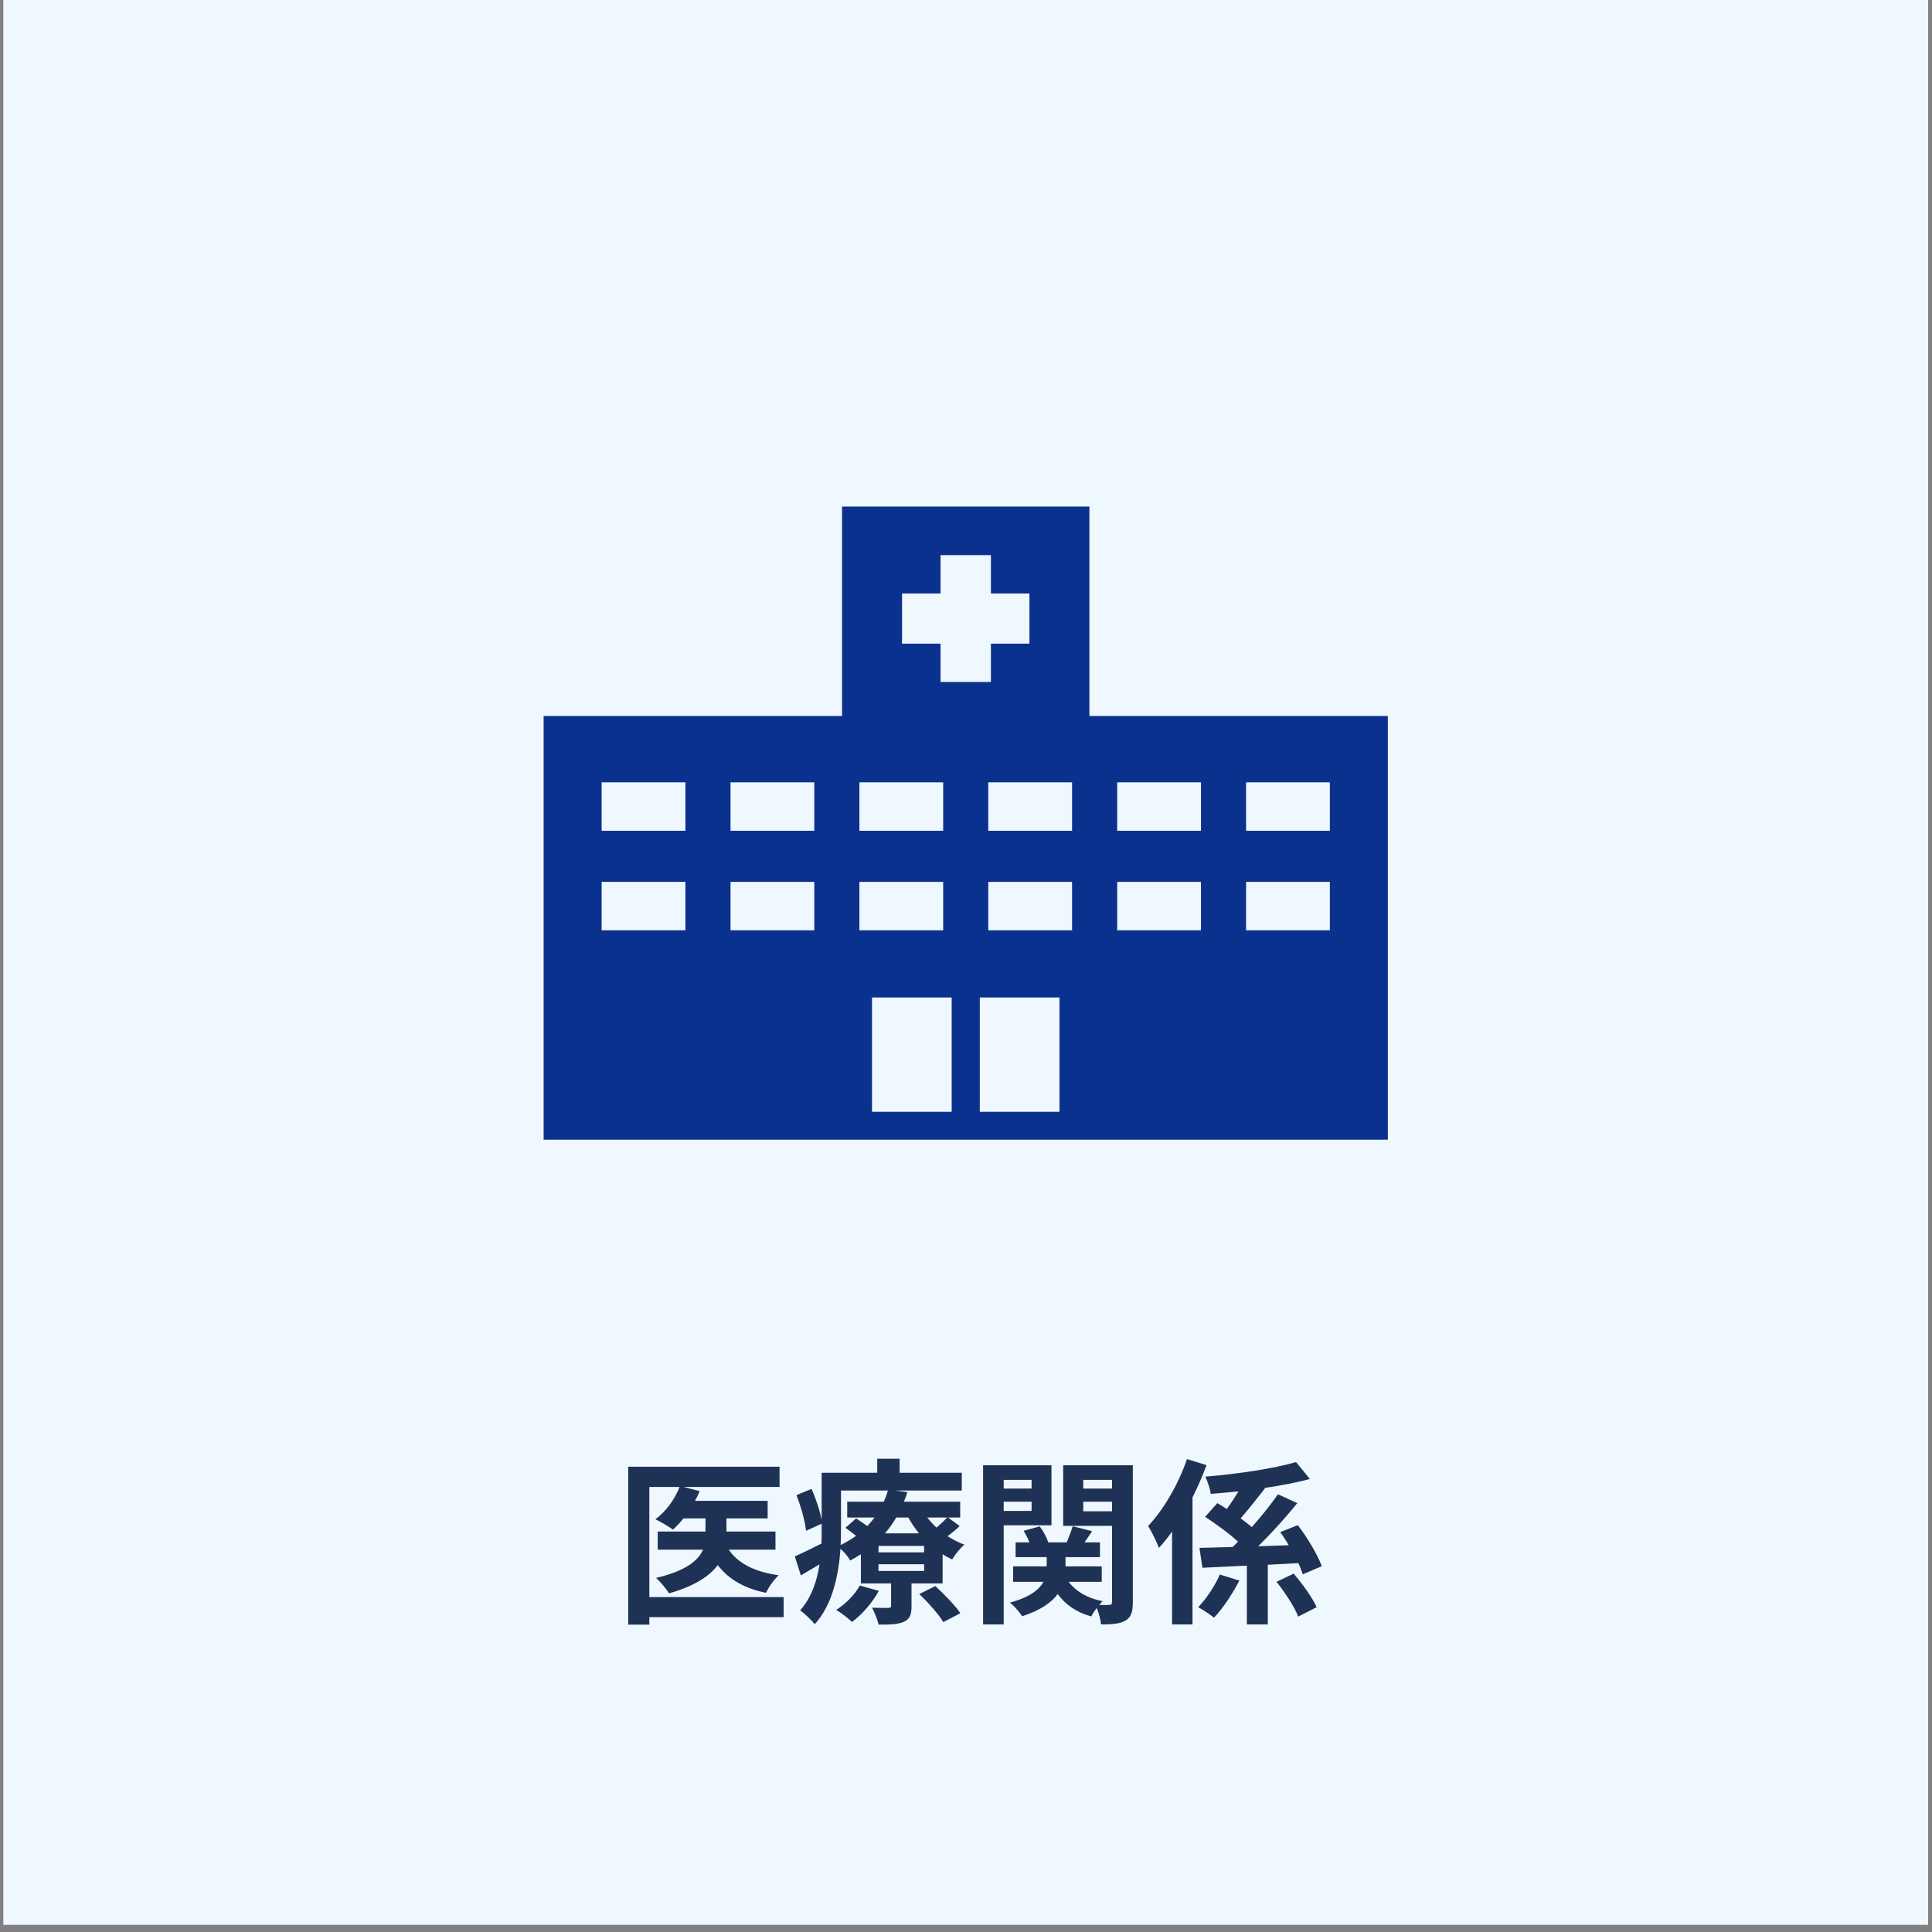 <svg width="181" height="181" viewBox="0 0 181 181" fill="none" xmlns="http://www.w3.org/2000/svg">
<rect x="0" y="0" width="181" height="181" fill="#808080" stroke="none"/>
<rect x="0.312" width="180.328" height="180.328" fill="#F0F8FF"/>
<circle cx="90.474" cy="90.164" r="79.091" fill="#F0F8FF"/>
<path d="M73.415 149.623V151.503H60.835V152.202H58.855V137.409H73.032V139.306H64.03L65.544 139.689C65.428 140.005 65.278 140.305 65.112 140.604H71.918V142.252H68.057V143.483H72.65V145.18H68.273C69.155 146.478 70.736 147.277 72.949 147.576C72.516 147.976 72.001 148.708 71.768 149.224C69.704 148.808 68.257 147.942 67.242 146.628C66.476 147.659 65.079 148.591 62.682 149.273C62.433 148.874 61.867 148.192 61.468 147.826C64.296 147.16 65.428 146.179 65.861 145.18H61.617V143.483H66.094V142.252H64.03C63.714 142.651 63.381 143 63.048 143.3C62.666 143.017 61.85 142.551 61.401 142.335C62.383 141.603 63.231 140.454 63.664 139.306H60.835V149.623H73.415ZM80.553 148.541L82.334 149.041C81.735 150.139 80.753 151.27 79.821 151.952C79.489 151.636 78.773 151.071 78.34 150.821C79.239 150.255 80.071 149.407 80.553 148.541ZM86.128 149.34L87.625 148.591C88.441 149.34 89.489 150.405 89.972 151.137L88.374 151.969C87.958 151.254 86.943 150.122 86.128 149.34ZM86.577 145.43V144.831H82.301V145.43H86.577ZM86.577 147.177V146.545H82.301V147.177H86.577ZM78.79 139.639V143.316C78.79 143.766 78.773 144.248 78.756 144.748C79.289 144.481 79.771 144.198 80.204 143.882C79.871 143.616 79.522 143.35 79.206 143.133L80.204 142.252C80.52 142.451 80.903 142.717 81.252 142.967C81.502 142.701 81.735 142.435 81.934 142.168H79.372V140.687H82.8C82.95 140.338 83.083 139.989 83.183 139.639H78.79ZM85.096 142.168H83.965C83.665 142.684 83.316 143.183 82.916 143.649H86.094C85.712 143.183 85.379 142.684 85.096 142.168ZM88.74 142.168H86.876C87.126 142.501 87.426 142.817 87.742 143.117C88.108 142.801 88.491 142.435 88.74 142.168ZM88.823 142.168L89.905 142.967C89.555 143.316 89.156 143.633 88.773 143.916C89.273 144.232 89.805 144.515 90.354 144.714C89.955 145.03 89.456 145.663 89.206 146.095C88.907 145.962 88.59 145.796 88.308 145.613V148.342H85.396V150.472C85.396 151.287 85.246 151.686 84.647 151.952C84.064 152.202 83.316 152.202 82.317 152.202C82.201 151.703 81.918 151.054 81.702 150.621C82.317 150.638 83.016 150.638 83.232 150.638C83.415 150.638 83.482 150.571 83.482 150.405V148.342H80.653V145.613C80.337 145.812 80.004 146.012 79.655 146.195C79.472 145.862 79.089 145.396 78.74 145.097C78.573 147.526 78.008 150.322 76.327 152.169C76.061 151.803 75.312 151.104 74.963 150.871C76.028 149.656 76.543 148.109 76.776 146.561C76.177 146.911 75.595 147.26 75.029 147.593L74.463 145.812C75.112 145.53 76.011 145.08 76.959 144.614C76.976 144.165 76.976 143.732 76.976 143.316V142.751L75.512 143.416C75.428 142.551 75.046 141.153 74.613 140.072L76.028 139.489C76.443 140.405 76.826 141.569 76.976 142.401V137.975H82.184V136.661H84.281V137.975H90.105V139.639H83.848L85.013 139.789C84.913 140.088 84.813 140.388 84.68 140.687H89.955V142.168H88.823ZM96.644 138.641H94.032V139.456H96.644V138.641ZM94.032 141.553H96.644V140.687H94.032V141.553ZM98.508 142.9H94.032V152.185H92.101V137.276H98.508V142.9ZM101.486 141.586H104.182V140.687H101.486V141.586ZM104.182 138.641H101.486V139.456H104.182V138.641ZM106.129 137.276V150.089C106.129 151.004 105.979 151.503 105.446 151.819C104.914 152.136 104.182 152.185 103.15 152.185C103.117 151.769 102.95 151.137 102.751 150.638C102.551 150.904 102.351 151.204 102.235 151.437C100.854 151.054 99.822 150.338 99.09 149.34C98.508 150.139 97.493 150.854 95.762 151.42C95.529 151.054 95.013 150.455 94.614 150.139C96.478 149.64 97.359 148.924 97.759 148.192H94.913V146.744H98.058V145.879H95.147V144.498H96.444C96.295 144.132 96.112 143.749 95.895 143.416L97.409 143C97.742 143.433 98.058 144.032 98.208 144.498H99.939C100.138 143.999 100.371 143.4 100.504 142.984L102.318 143.45C102.069 143.816 101.819 144.182 101.603 144.498H103.05V145.879H99.822V146.744H103.217V148.192H100.122C100.787 149.09 101.886 149.739 103.3 150.006C103.2 150.105 103.084 150.222 102.984 150.355C103.383 150.372 103.766 150.372 103.916 150.355C104.115 150.355 104.182 150.272 104.182 150.072V142.95H99.606V137.276H106.129ZM111.204 136.694L113.034 137.26C112.668 138.258 112.219 139.29 111.72 140.288V152.185H109.806V143.483C109.407 144.049 108.991 144.564 108.575 145.014C108.408 144.548 107.876 143.433 107.56 142.967C109.007 141.436 110.388 139.073 111.204 136.694ZM114.282 147.51L116.112 148.075C115.48 149.29 114.598 150.655 113.733 151.553C113.35 151.237 112.685 150.804 112.252 150.571C113.051 149.756 113.866 148.475 114.282 147.51ZM121.637 146.445L118.775 146.595V152.185H116.811V146.678L112.651 146.877L112.369 145.014L115.48 144.931C115.647 144.764 115.813 144.614 115.979 144.431C115.181 143.683 113.916 142.767 112.901 142.102L114.049 140.821C114.332 140.987 114.632 141.17 114.931 141.37C115.297 140.87 115.68 140.288 116.029 139.722C115.147 139.806 114.265 139.889 113.433 139.955C113.367 139.489 113.134 138.774 112.918 138.341C115.913 138.092 119.307 137.592 121.421 136.977L122.718 138.558C121.454 138.907 119.973 139.173 118.442 139.406L118.509 139.439C117.76 140.388 116.928 141.453 116.229 142.252C116.628 142.534 116.978 142.817 117.277 143.067C118.192 142.035 119.074 140.937 119.723 139.989L121.537 140.821C120.439 142.185 119.124 143.633 117.876 144.864C118.808 144.831 119.773 144.797 120.738 144.764C120.489 144.332 120.206 143.916 119.94 143.533L121.587 142.884C122.485 144.049 123.434 145.646 123.833 146.728L122.053 147.493C121.953 147.194 121.82 146.827 121.637 146.445ZM119.59 148.192L121.204 147.426C122.003 148.375 122.968 149.689 123.351 150.571L121.62 151.453C121.287 150.555 120.389 149.19 119.59 148.192Z" fill="#1E3255"/>
<g clip-path="url(#clip0_2199_3489)">
<path d="M130.021 67.078H102.061V47.455H78.889V67.078H50.93V106.773H130.021V67.078ZM64.213 87.153H56.365V82.617H64.213V87.153ZM64.213 77.829H56.365V73.293H64.213V77.829ZM76.287 87.153H68.439V82.617H76.287V87.153ZM76.287 77.829H68.439V73.293H76.287V77.829ZM100.437 87.153H92.588V82.617H100.437V87.153ZM100.437 77.829H92.588V73.293H100.437V77.829ZM84.509 55.601H88.116V52.008H92.834V55.601H96.442V60.299H92.834V63.892H88.116V60.299H84.509V55.601ZM80.514 73.293H88.362V77.829H80.514V73.293ZM80.514 82.617H88.362V87.153H80.514V82.617ZM81.693 104.16V93.45H89.157V104.16H81.693ZM91.793 93.45H99.257V104.16H91.793V93.45ZM112.513 87.153H104.665V82.617H112.513V87.153ZM112.513 77.829H104.665V73.293H112.513V77.829ZM124.587 87.153H116.738V82.617H124.587V87.153ZM124.587 77.829H116.738V73.293H124.587V77.829Z" fill="#0B318F"/>
</g>
<defs>
<clipPath id="clip0_2199_3489">
<rect width="79.091" height="59.318" fill="white" transform="translate(50.93 47.455)"/>
</clipPath>
</defs>
</svg>
